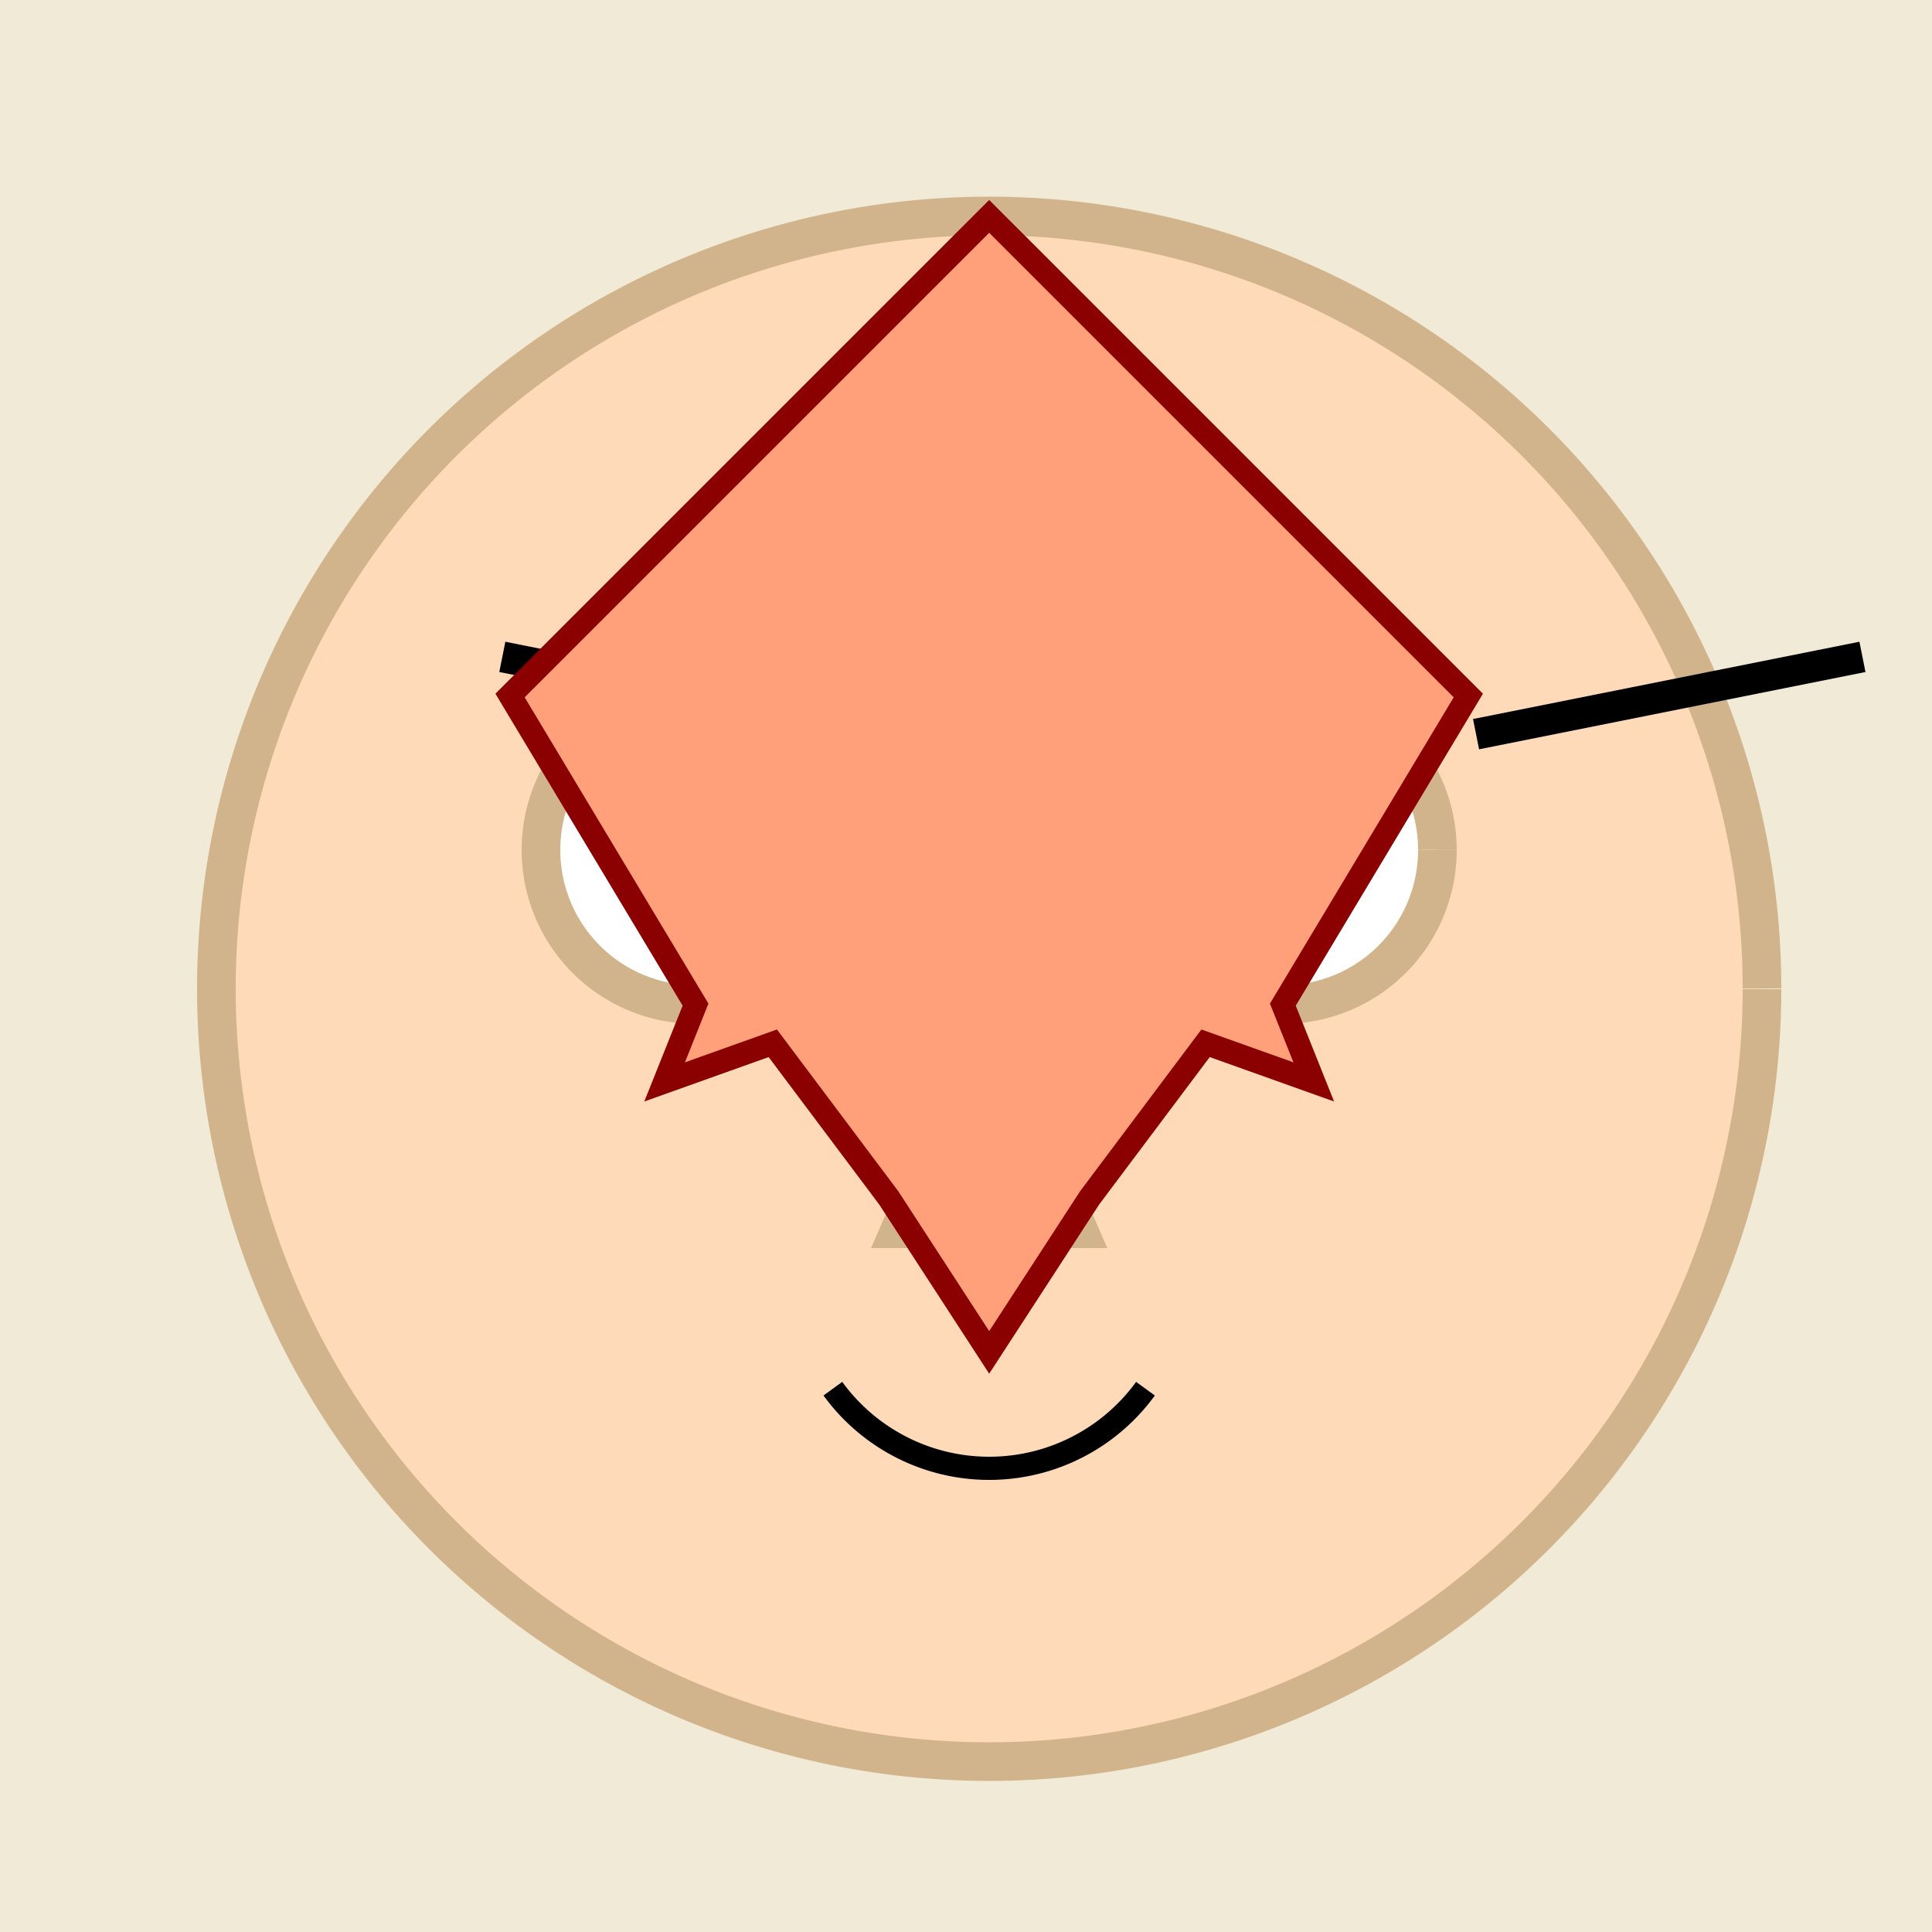 <!--

Generated by DrawGPT.
Free, open source, AI generated images in SVG, PNG, and HTML Canvas format.
https://drawgpt.ai

Created: 2023-11-16T22:46:21.875Z
Link: https://drawgpt.ai/prompt/122098/

-->
<svg xmlns="http://www.w3.org/2000/svg" xmlns:xlink="http://www.w3.org/1999/xlink" width="500" height="500"><defs/><g><rect fill="#F0EAD6" stroke="none" x="0" y="0" width="512" height="512"/><path fill="#FFDAB9" stroke="#D2B48C" paint-order="fill stroke markers" d=" M 456 256 A 200 200 0 1 1 456 255.8" stroke-miterlimit="10" stroke-width="10" stroke-dasharray=""/><path fill="#FFFFFF" stroke="#D2B48C" paint-order="fill stroke markers" d=" M 220 220 A 40 40 0 1 1 220 219.96" stroke-miterlimit="10" stroke-width="10" stroke-dasharray=""/><path fill="#FFFFFF" stroke="#D2B48C" paint-order="fill stroke markers" d=" M 372 220 A 40 40 0 1 1 372 219.96" stroke-miterlimit="10" stroke-width="10" stroke-dasharray=""/><path fill="none" stroke="#000000" paint-order="fill stroke markers" d=" M 130 170 L 230 190" stroke-miterlimit="10" stroke-width="8" stroke-dasharray=""/><path fill="none" stroke="#000000" paint-order="fill stroke markers" d=" M 382 190 L 482 170" stroke-miterlimit="10" stroke-width="8" stroke-dasharray=""/><path fill="#F0C8A0" stroke="#D2B48C" paint-order="fill stroke markers" d=" M 256 260 L 230 320 L 282 320 Z" stroke-miterlimit="10" stroke-width="6" stroke-dasharray=""/><path fill="none" stroke="#000000" paint-order="fill stroke markers" d=" M 296.451 359.389 A 50 50 0 0 1 215.549 359.389" stroke-miterlimit="10" stroke-width="6" stroke-dasharray=""/><path fill="#FFA07A" stroke="#8B0000" paint-order="fill stroke markers" d=" M 256 56 L 132 180 L 180 260 L 172 280 L 200 270 L 230 310 L 256 350 L 282 310 L 312 270 L 340 280 L 332 260 L 380 180 Z" stroke-miterlimit="10" stroke-width="6" stroke-dasharray=""/></g></svg>